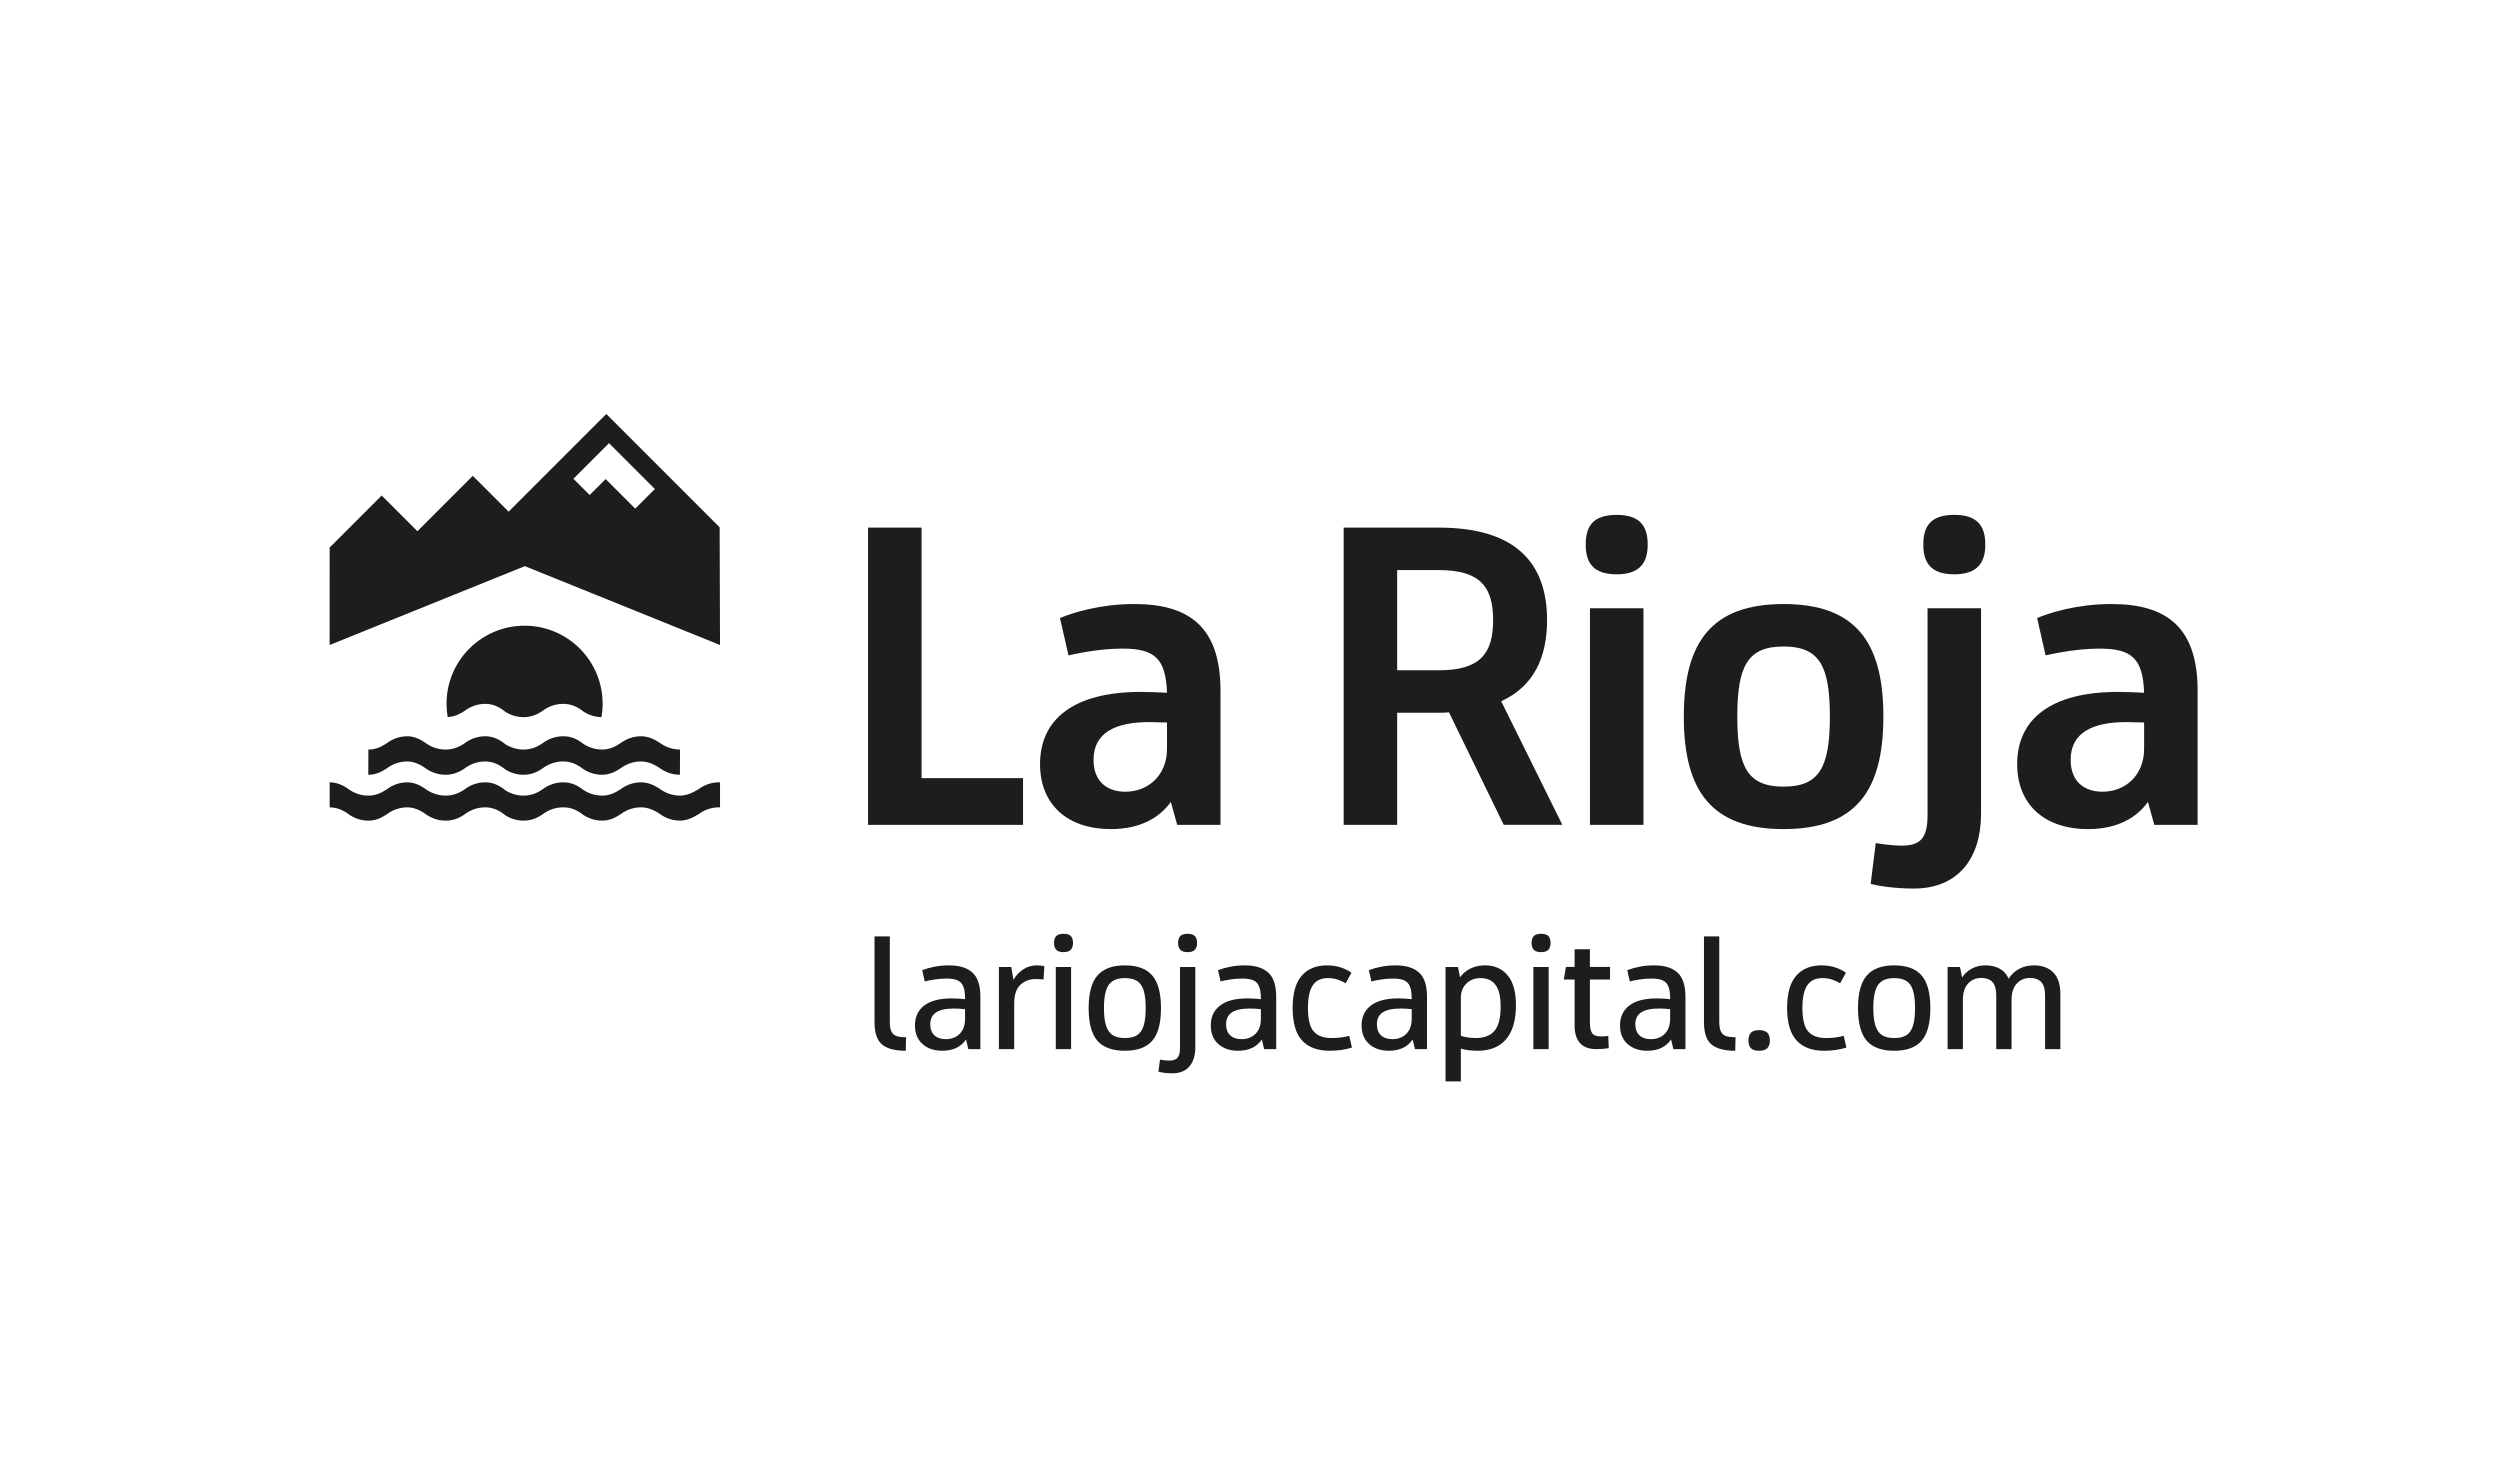 <?xml version="1.0" encoding="UTF-8"?><svg id="Capa_2" xmlns="http://www.w3.org/2000/svg" viewBox="0 0 290 169"><defs><style>.cls-1{fill:#fff;}.cls-2{fill:#1d1d1b;}</style></defs><g id="PATROCINADORES_COLABORADORES"><g><g id="Grupo_9587"><rect id="Rectángulo_3092" class="cls-1" width="290" height="169"/></g><g><g><g><path class="cls-2" d="m118.673,90.264v5.418h-17.979v-34.48h6.208v29.061h11.772Z"/><path class="cls-2" d="m141.578,80.117v15.565h-5.023l-.739-2.66c-1.231,1.723-3.398,3.152-6.945,3.152-5.173,0-8.226-2.955-8.226-7.537,0-5.27,3.989-8.374,11.673-8.374,1.035,0,2.217.05,3.055.099-.148-3.941-1.379-5.123-5.173-5.123-2.808,0-5.615.641-6.255.788l-.985-4.335c1.526-.64,4.679-1.625,8.619-1.625,6.255,0,9.999,2.561,9.999,10.048Zm-6.205,6.748v-3.054c-.641,0-1.479-.049-2.02-.049-3.99,0-6.502,1.231-6.502,4.383,0,2.513,1.576,3.695,3.694,3.695,2.661,0,4.828-1.922,4.828-4.976Z"/><path class="cls-2" d="m174.434,95.682l-6.354-13.054c-.394.05-.788.05-1.182.05h-4.827v13.004h-6.206v-34.48h11.034c9.015,0,12.561,4.186,12.561,10.738,0,4.383-1.576,7.684-5.32,9.407l7.093,14.334h-6.799Zm-7.536-17.929c4.827,0,6.305-1.97,6.305-5.812s-1.478-5.812-6.305-5.812h-4.827v11.625h4.827Z"/><path class="cls-2" d="m183.942,63.173c0-2.119.838-3.448,3.596-3.448,2.709,0,3.595,1.329,3.595,3.448,0,2.069-.887,3.448-3.595,3.448-2.758,0-3.596-1.379-3.596-3.448Zm.493,7.389h6.206v25.121h-6.206v-25.121Z"/><path class="cls-2" d="m195.321,83.121c0-8.669,3.251-13.052,11.575-13.052,8.325,0,11.576,4.383,11.576,13.052s-3.251,13.054-11.576,13.054c-8.324,0-11.575-4.384-11.575-13.054Zm16.944,0c0-5.911-1.232-8.127-5.37-8.127s-5.368,2.216-5.368,8.127,1.231,8.128,5.368,8.128,5.37-2.217,5.37-8.128Z"/><path class="cls-2" d="m216.995,102.528l.591-4.729c.641.099,1.97.296,2.955.296,2.167,0,3.054-.788,3.054-3.546v-23.987h6.206v23.84c0,5.221-2.709,8.669-7.783,8.669-2.463,0-4.335-.345-5.024-.542Zm6.108-39.356c0-2.119.838-3.448,3.596-3.448,2.709,0,3.595,1.329,3.595,3.448,0,2.069-.887,3.448-3.595,3.448-2.758,0-3.596-1.379-3.596-3.448Z"/><path class="cls-2" d="m254.924,80.117v15.565h-5.024l-.739-2.66c-1.231,1.723-3.398,3.152-6.945,3.152-5.173,0-8.226-2.955-8.226-7.537,0-5.27,3.99-8.374,11.674-8.374,1.034,0,2.216.05,3.054.099-.148-3.941-1.379-5.123-5.173-5.123-2.807,0-5.615.641-6.255.788l-.985-4.335c1.526-.64,4.679-1.625,8.619-1.625,6.256,0,10,2.561,10,10.048Zm-6.206,6.748v-3.054c-.641,0-1.478-.049-2.02-.049-3.989,0-6.502,1.231-6.502,4.383,0,2.513,1.576,3.695,3.695,3.695,2.66,0,4.827-1.922,4.827-4.976Z"/></g><path class="cls-2" d="m70.33,48.021l-11.331,11.331-4.155-4.155-6.425,6.427-4.146-4.146-6.033,6.033-.005,11.311,22.645-9.149,22.641,9.148-.042-13.65-13.15-13.15Zm.313,3.384l5.321,5.321-2.277,2.277-3.432-3.432-1.853,1.853-1.889-1.889,4.13-4.13Zm-32.403,39.347c.886.006,1.614.349,2.303.871.644.426,1.392.67,2.191.67s1.451-.281,2.094-.707c.695-.53,1.527-.836,2.425-.836.873,0,1.626.41,2.307.911.633.403,1.36.631,2.136.631.822,0,1.515-.26,2.171-.707.693-.53,1.526-.836,2.423-.836.933,0,1.655.376,2.367.948.619.379,1.326.595,2.076.595.823,0,1.515-.26,2.171-.707.695-.53,1.526-.836,2.425-.836.919,0,1.621.322,2.326.872.644.426,1.392.67,2.191.67.823,0,1.494-.301,2.15-.748.681-.501,1.497-.795,2.367-.795.862,0,1.654.384,2.328.872.645.426,1.395.67,2.192.67.776,0,1.519-.345,2.15-.748.683-.501,1.496-.795,2.369-.795.041,0,.08.011.121.012v2.902c-.041-.002-.079-.012-.121-.012-.873,0-1.686.293-2.369.795-.631.403-1.374.748-2.15.748-.797,0-1.547-.244-2.192-.67-.674-.488-1.466-.872-2.328-.872-.87,0-1.686.293-2.367.795-.656.447-1.327.748-2.15.748-.799,0-1.547-.244-2.191-.67-.704-.551-1.407-.872-2.326-.872-.898,0-1.73.306-2.425.836-.656.447-1.348.707-2.171.707-.75,0-1.457-.216-2.076-.595-.712-.571-1.434-.948-2.367-.948-.896,0-1.73.306-2.423.836-.656.447-1.349.707-2.171.707-.776,0-1.503-.229-2.136-.631-.681-.501-1.434-.911-2.307-.911-.898,0-1.73.306-2.425.836-.644.426-1.296.707-2.094.707s-1.547-.244-2.191-.67c-.688-.522-1.416-.865-2.303-.871v-2.902Zm40.642-3.806c-.797,0-1.547-.244-2.192-.67-.674-.488-1.466-.872-2.328-.872-.87,0-1.686.293-2.367.795-.656.447-1.327.748-2.15.748-.799,0-1.547-.244-2.191-.67-.704-.551-1.407-.872-2.326-.872-.898,0-1.73.306-2.425.836-.656.447-1.348.707-2.171.707-.75,0-1.457-.216-2.076-.595-.712-.571-1.434-.948-2.367-.948-.896,0-1.73.306-2.423.836-.656.447-1.349.707-2.171.707-.776,0-1.503-.229-2.136-.631-.681-.501-1.434-.911-2.307-.911-.898,0-1.73.306-2.425.836-.644.426-1.296.707-2.094.707l-.011,2.925c.799,0,1.451-.281,2.094-.707.695-.53,1.527-.836,2.425-.836.873,0,1.626.41,2.307.911.633.403,1.36.631,2.136.631.822,0,1.515-.26,2.171-.707.693-.53,1.526-.836,2.423-.836.933,0,1.655.376,2.367.948.619.379,1.326.595,2.076.595.823,0,1.515-.26,2.171-.707.695-.53,1.526-.836,2.425-.836.919,0,1.621.322,2.326.872.644.426,1.392.67,2.191.67.823,0,1.494-.301,2.15-.748.681-.501,1.497-.795,2.367-.795.862,0,1.654.384,2.328.872.645.426,1.395.67,2.192.67l.011-2.925Zm-8.976-5.31c0,.53-.046,1.048-.133,1.553-.772-.014-1.494-.255-2.119-.668-.704-.551-1.407-.873-2.325-.873-.899,0-1.73.306-2.425.835-.656.447-1.348.707-2.171.707-.75,0-1.457-.215-2.076-.595-.711-.571-1.433-.947-2.367-.947-.896,0-1.729.306-2.422.835-.594.404-1.217.656-1.939.699-.087-.502-.132-1.019-.132-1.546,0-5,4.053-9.055,9.054-9.055,5.001,0,9.055,4.054,9.055,9.055Z"/></g><g><path class="cls-2" d="m102.304,121.15c-.573-.492-.86-1.355-.86-2.588v-9.943h1.775v9.925c0,.485.062.857.187,1.112.124.256.318.43.579.523.262.094.636.14,1.122.14l-.037,1.57c-1.271,0-2.193-.246-2.766-.738Z"/><path class="cls-2" d="m112.798,112.814c.616.554.925,1.493.925,2.812v6.075h-1.402l-.261-1.122c-.598.873-1.514,1.308-2.748,1.308-.959,0-1.729-.261-2.308-.785s-.869-1.239-.869-2.15c0-.996.362-1.769,1.084-2.317s1.782-.822,3.178-.822c.561,0,1.078.031,1.551.093v-.056c0-.611-.069-1.084-.206-1.42-.138-.337-.358-.573-.664-.71-.305-.138-.732-.206-1.28-.206-.486,0-.966.037-1.439.112s-.835.149-1.084.224l-.299-1.308c.374-.149.832-.28,1.374-.392s1.124-.168,1.747-.168c1.184,0,2.084.278,2.701.832Zm-4.411,7.28c.318.299.757.448,1.317.448.673,0,1.215-.208,1.626-.626.411-.417.617-.994.617-1.729v-1.122c-.399-.05-.823-.075-1.271-.075-.947,0-1.645.149-2.093.449-.449.299-.673.76-.673,1.383,0,.548.158.972.476,1.271Z"/><path class="cls-2" d="m121.144,112.076l-.094,1.551c-.187-.037-.486-.056-.897-.056-.736,0-1.337.228-1.804.683-.468.455-.701,1.168-.701,2.14v5.308h-1.775v-9.532h1.439l.243,1.495c.311-.536.704-.95,1.177-1.243.474-.293.978-.44,1.514-.44.324,0,.623.032.898.094Z"/><path class="cls-2" d="m122.518,110.169c-.168-.187-.253-.448-.253-.785,0-.348.085-.614.253-.794.168-.181.451-.271.85-.271.398,0,.682.09.85.271.168.18.252.446.252.794,0,.337-.085.598-.252.785-.168.188-.452.28-.85.28-.399,0-.683-.093-.85-.28Zm-.047,2h1.775v9.532h-1.775v-9.532Z"/><path class="cls-2" d="m127.292,120.72c-.673-.778-1.009-2.04-1.009-3.785,0-1.731.339-2.99,1.019-3.775.679-.785,1.741-1.178,3.187-1.178,1.445,0,2.504.393,3.177,1.178s1.01,2.043,1.01,3.775c0,1.745-.337,3.007-1.01,3.785-.673.779-1.731,1.168-3.177,1.168-1.459,0-2.524-.389-3.197-1.168Zm1.019-1.719c.168.504.426.866.776,1.084.348.218.816.328,1.402.328.585,0,1.053-.11,1.401-.328.349-.217.605-.579.767-1.084.162-.505.243-1.193.243-2.066,0-.872-.081-1.561-.243-2.065s-.417-.866-.767-1.084c-.348-.217-.816-.327-1.401-.327-.873,0-1.496.259-1.869.776-.374.517-.561,1.418-.561,2.7,0,.873.084,1.561.252,2.066Z"/><path class="cls-2" d="m134.563,122.916c.411.075.772.112,1.084.112.436,0,.75-.109.943-.327s.29-.582.29-1.093v-9.438h1.776v9.326c0,.935-.228,1.67-.683,2.205-.455.536-1.118.804-1.99.804-.572,0-1.108-.062-1.607-.187l.187-1.402Zm2.345-12.747c-.168-.187-.252-.448-.252-.785,0-.348.085-.614.252-.794.168-.181.451-.271.85-.271s.683.09.85.271c.168.18.252.446.252.794,0,.337-.084.598-.252.785-.168.188-.451.28-.85.28s-.682-.093-.85-.28Z"/><path class="cls-2" d="m147.114,112.814c.616.554.925,1.493.925,2.812v6.075h-1.402l-.261-1.122c-.598.873-1.514,1.308-2.748,1.308-.959,0-1.729-.261-2.308-.785s-.869-1.239-.869-2.15c0-.996.362-1.769,1.084-2.317s1.782-.822,3.178-.822c.561,0,1.078.031,1.551.093v-.056c0-.611-.069-1.084-.206-1.42-.138-.337-.358-.573-.664-.71-.305-.138-.732-.206-1.28-.206-.486,0-.966.037-1.439.112s-.835.149-1.084.224l-.299-1.308c.374-.149.832-.28,1.374-.392s1.124-.168,1.747-.168c1.184,0,2.084.278,2.701.832Zm-4.411,7.28c.318.299.757.448,1.317.448.673,0,1.215-.208,1.626-.626.411-.417.617-.994.617-1.729v-1.122c-.399-.05-.823-.075-1.271-.075-.947,0-1.645.149-2.093.449-.449.299-.673.76-.673,1.383,0,.548.158.972.476,1.271Z"/><path class="cls-2" d="m151.039,120.692c-.729-.796-1.093-2.049-1.093-3.757,0-1.707.352-2.959,1.056-3.757.704-.797,1.678-1.196,2.924-1.196.623,0,1.181.088,1.673.262.492.174.881.373,1.168.598l-.673,1.215c-.212-.137-.499-.271-.86-.402-.362-.131-.76-.197-1.196-.197-.797,0-1.383.28-1.756.841-.374.561-.561,1.433-.561,2.617,0,1.308.221,2.218.664,2.729.442.511,1.142.767,2.102.767.748,0,1.42-.087,2.019-.262l.318,1.365c-.772.249-1.633.373-2.579.373-1.408,0-2.476-.398-3.205-1.196Z"/><path class="cls-2" d="m164.608,112.814c.616.554.925,1.493.925,2.812v6.075h-1.402l-.261-1.122c-.598.873-1.514,1.308-2.748,1.308-.959,0-1.729-.261-2.308-.785s-.869-1.239-.869-2.15c0-.996.362-1.769,1.084-2.317s1.782-.822,3.178-.822c.561,0,1.078.031,1.551.093v-.056c0-.611-.069-1.084-.206-1.42-.138-.337-.358-.573-.664-.71-.305-.138-.732-.206-1.28-.206-.486,0-.966.037-1.439.112s-.835.149-1.084.224l-.299-1.308c.374-.149.832-.28,1.374-.392s1.124-.168,1.747-.168c1.184,0,2.084.278,2.701.832Zm-4.411,7.28c.318.299.757.448,1.317.448.673,0,1.215-.208,1.626-.626.411-.417.617-.994.617-1.729v-1.122c-.399-.05-.823-.075-1.271-.075-.947,0-1.645.149-2.093.449-.449.299-.673.76-.673,1.383,0,.548.158.972.476,1.271Z"/><path class="cls-2" d="m174.878,113.132c.648.767.972,1.922.972,3.467,0,1.745-.38,3.062-1.14,3.953-.76.89-1.863,1.336-3.308,1.336-.723,0-1.371-.081-1.944-.243v3.795h-1.775v-13.27h1.439l.243,1.196c.311-.436.717-.776,1.215-1.019.498-.243,1.059-.365,1.682-.365,1.096,0,1.969.383,2.617,1.15Zm-3.682,7.28c.959,0,1.679-.277,2.159-.832.48-.554.719-1.492.719-2.812,0-1.147-.196-1.985-.588-2.514-.392-.53-.969-.795-1.729-.795-.685,0-1.24.215-1.663.645-.424.431-.636.976-.636,1.636v4.429c.572.162,1.152.243,1.738.243Z"/><path class="cls-2" d="m177.915,110.169c-.168-.187-.253-.448-.253-.785,0-.348.085-.614.253-.794.168-.181.451-.271.85-.271.398,0,.682.09.85.271.168.18.252.446.252.794,0,.337-.085.598-.252.785-.168.188-.452.28-.85.28-.399,0-.683-.093-.85-.28Zm-.047,2h1.775v9.532h-1.775v-9.532Z"/><path class="cls-2" d="m184.429,113.627v4.971c0,.586.086,1.003.261,1.253.174.249.504.373.991.373.324,0,.616-.018.879-.056l.056,1.42c-.474.075-.953.112-1.439.112-.848,0-1.48-.234-1.897-.701s-.626-1.137-.626-2.009v-5.364h-1.252l.243-1.458h1.009v-2.056h1.776v2.056h2.336v1.458h-2.336Z"/><path class="cls-2" d="m194.587,112.814c.616.554.925,1.493.925,2.812v6.075h-1.402l-.261-1.122c-.598.873-1.514,1.308-2.748,1.308-.959,0-1.729-.261-2.308-.785s-.869-1.239-.869-2.15c0-.996.362-1.769,1.084-2.317s1.782-.822,3.178-.822c.561,0,1.078.031,1.551.093v-.056c0-.611-.069-1.084-.206-1.42-.138-.337-.358-.573-.664-.71-.305-.138-.732-.206-1.28-.206-.486,0-.966.037-1.439.112s-.835.149-1.084.224l-.299-1.308c.374-.149.832-.28,1.374-.392s1.124-.168,1.747-.168c1.184,0,2.084.278,2.701.832Zm-4.411,7.28c.318.299.757.448,1.317.448.673,0,1.215-.208,1.626-.626.411-.417.617-.994.617-1.729v-1.122c-.399-.05-.823-.075-1.271-.075-.947,0-1.645.149-2.093.449-.449.299-.673.76-.673,1.383,0,.548.158.972.476,1.271Z"/><path class="cls-2" d="m198.521,121.15c-.573-.492-.86-1.355-.86-2.588v-9.943h1.775v9.925c0,.485.062.857.187,1.112.124.256.318.43.579.523.262.094.636.14,1.122.14l-.037,1.57c-1.271,0-2.193-.246-2.766-.738Z"/><path class="cls-2" d="m203.1,121.58c-.188-.206-.28-.502-.28-.889,0-.386.093-.682.28-.888.187-.205.504-.308.953-.308.448,0,.769.103.962.308.192.206.29.502.29.888,0,.387-.097.683-.29.889-.193.205-.514.308-.962.308-.449,0-.767-.103-.953-.308Z"/><path class="cls-2" d="m208.398,120.692c-.729-.796-1.093-2.049-1.093-3.757,0-1.707.352-2.959,1.056-3.757.704-.797,1.678-1.196,2.924-1.196.623,0,1.181.088,1.673.262.492.174.881.373,1.168.598l-.673,1.215c-.212-.137-.499-.271-.86-.402-.362-.131-.76-.197-1.196-.197-.797,0-1.383.28-1.756.841-.374.561-.561,1.433-.561,2.617,0,1.308.221,2.218.664,2.729.442.511,1.142.767,2.102.767.748,0,1.42-.087,2.019-.262l.318,1.365c-.772.249-1.633.373-2.579.373-1.408,0-2.476-.398-3.205-1.196Z"/><path class="cls-2" d="m216.537,120.72c-.673-.778-1.009-2.04-1.009-3.785,0-1.731.339-2.99,1.019-3.775.679-.785,1.741-1.178,3.187-1.178,1.445,0,2.504.393,3.177,1.178s1.01,2.043,1.01,3.775c0,1.745-.337,3.007-1.01,3.785-.673.779-1.731,1.168-3.177,1.168-1.459,0-2.524-.389-3.197-1.168Zm1.019-1.719c.168.504.426.866.776,1.084.348.218.816.328,1.402.328.585,0,1.053-.11,1.401-.328.349-.217.605-.579.767-1.084.162-.505.243-1.193.243-2.066,0-.872-.081-1.561-.243-2.065s-.417-.866-.767-1.084c-.348-.217-.816-.327-1.401-.327-.873,0-1.496.259-1.869.776-.374.517-.561,1.418-.561,2.7,0,.873.084,1.561.252,2.066Z"/><path class="cls-2" d="m238.172,112.795c.554.543.831,1.386.831,2.533v6.373h-1.775v-6.224c0-.723-.149-1.243-.449-1.561-.299-.318-.723-.476-1.27-.476-.649,0-1.171.221-1.571.663-.399.443-.598,1.063-.598,1.86v5.738h-1.775v-6.224c0-.723-.147-1.243-.439-1.561-.293-.318-.713-.476-1.262-.476-.66,0-1.186.221-1.58.663-.392.443-.588,1.063-.588,1.86v5.738h-1.775v-9.532h1.439l.243,1.215c.299-.449.682-.794,1.15-1.037.467-.243.987-.365,1.561-.365.623,0,1.168.125,1.635.374.467.25.819.642,1.056,1.177.311-.498.719-.881,1.224-1.149.505-.268,1.081-.402,1.729-.402.922,0,1.66.271,2.215.813Z"/></g></g></g></g></svg>
